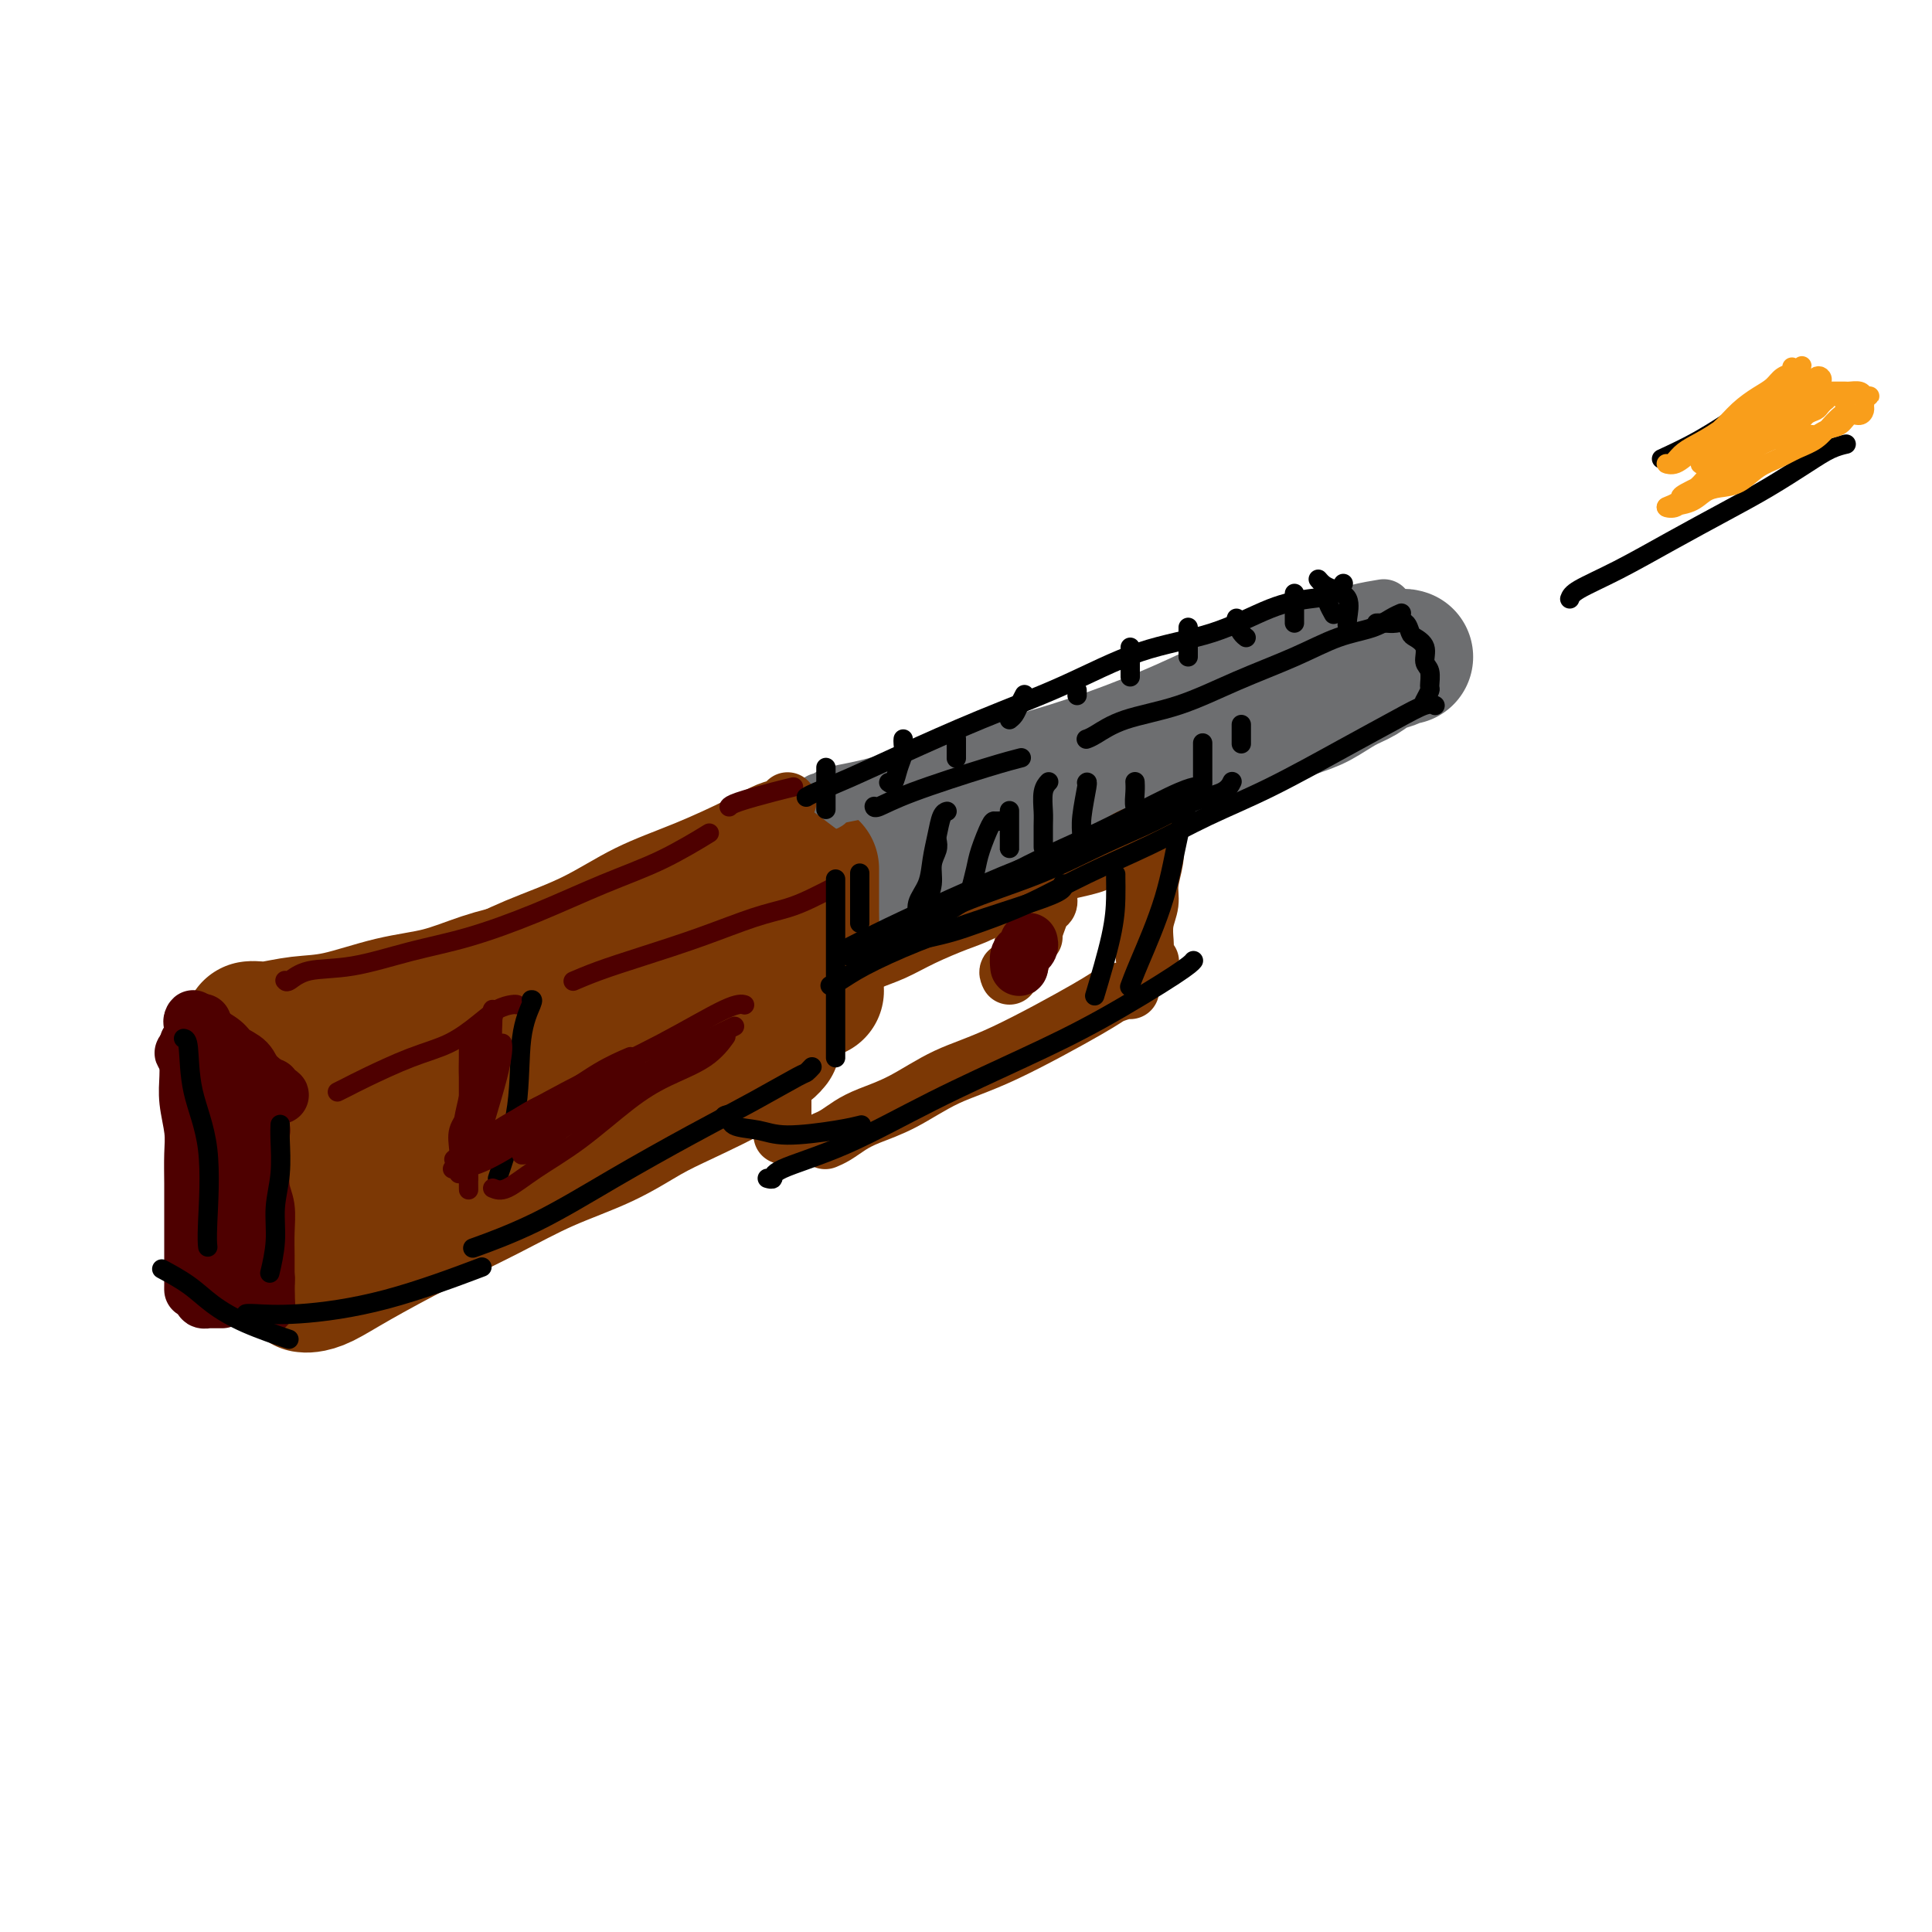 <svg viewBox='0 0 400 400' version='1.1' xmlns='http://www.w3.org/2000/svg' xmlns:xlink='http://www.w3.org/1999/xlink'><g fill='none' stroke='#7C3805' stroke-width='4' stroke-linecap='round' stroke-linejoin='round'><path d='M53,209c0.009,-0.089 0.018,-0.179 0,0c-0.018,0.179 -0.065,0.626 0,2c0.065,1.374 0.240,3.676 1,6c0.760,2.324 2.105,4.670 3,7c0.895,2.330 1.339,4.644 2,7c0.661,2.356 1.540,4.753 2,7c0.460,2.247 0.502,4.343 1,6c0.498,1.657 1.454,2.875 2,4c0.546,1.125 0.682,2.157 1,3c0.318,0.843 0.816,1.496 1,2c0.184,0.504 0.052,0.858 0,1c-0.052,0.142 -0.026,0.071 0,0'/></g>
<g fill='none' stroke='#7C3805' stroke-width='28' stroke-linecap='round' stroke-linejoin='round'><path d='M51,215c-0.146,0.154 -0.292,0.307 0,1c0.292,0.693 1.023,1.924 2,4c0.977,2.076 2.202,4.996 3,8c0.798,3.004 1.170,6.093 2,9c0.830,2.907 2.119,5.632 3,8c0.881,2.368 1.354,4.379 2,6c0.646,1.621 1.466,2.851 2,4c0.534,1.149 0.784,2.217 1,3c0.216,0.783 0.398,1.282 1,2c0.602,0.718 1.624,1.655 2,2c0.376,0.345 0.108,0.099 0,0c-0.108,-0.099 -0.054,-0.049 0,0'/><path d='M52,213c-0.059,0.007 -0.117,0.015 0,0c0.117,-0.015 0.411,-0.052 1,0c0.589,0.052 1.473,0.195 3,0c1.527,-0.195 3.697,-0.727 6,-1c2.303,-0.273 4.740,-0.287 8,-1c3.260,-0.713 7.343,-2.126 11,-3c3.657,-0.874 6.886,-1.207 10,-2c3.114,-0.793 6.111,-2.044 9,-3c2.889,-0.956 5.670,-1.618 8,-2c2.330,-0.382 4.207,-0.484 6,-1c1.793,-0.516 3.500,-1.445 5,-2c1.500,-0.555 2.794,-0.736 4,-1c1.206,-0.264 2.325,-0.609 3,-1c0.675,-0.391 0.907,-0.826 1,-1c0.093,-0.174 0.046,-0.087 0,0'/><path d='M65,260c-0.008,0.012 -0.016,0.023 0,0c0.016,-0.023 0.056,-0.081 0,0c-0.056,0.081 -0.208,0.301 0,0c0.208,-0.301 0.777,-1.122 2,-2c1.223,-0.878 3.102,-1.813 5,-3c1.898,-1.187 3.815,-2.627 6,-4c2.185,-1.373 4.637,-2.679 7,-4c2.363,-1.321 4.639,-2.657 7,-4c2.361,-1.343 4.809,-2.692 7,-4c2.191,-1.308 4.125,-2.574 6,-4c1.875,-1.426 3.693,-3.013 5,-4c1.307,-0.987 2.105,-1.375 3,-2c0.895,-0.625 1.887,-1.488 3,-2c1.113,-0.512 2.347,-0.673 3,-1c0.653,-0.327 0.725,-0.820 1,-1c0.275,-0.180 0.754,-0.048 1,0c0.246,0.048 0.258,0.013 0,0c-0.258,-0.013 -0.788,-0.004 -1,0c-0.212,0.004 -0.106,0.002 0,0'/><path d='M58,247c0.256,0.210 0.512,0.421 1,0c0.488,-0.421 1.208,-1.472 3,-3c1.792,-1.528 4.656,-3.532 8,-6c3.344,-2.468 7.167,-5.398 11,-8c3.833,-2.602 7.676,-4.876 11,-7c3.324,-2.124 6.127,-4.100 9,-6c2.873,-1.900 5.814,-3.725 8,-5c2.186,-1.275 3.617,-2.002 5,-3c1.383,-0.998 2.719,-2.269 4,-3c1.281,-0.731 2.509,-0.923 3,-1c0.491,-0.077 0.246,-0.038 0,0'/><path d='M61,232c0.027,-0.017 0.053,-0.033 0,0c-0.053,0.033 -0.186,0.116 0,0c0.186,-0.116 0.691,-0.431 2,-1c1.309,-0.569 3.422,-1.390 6,-3c2.578,-1.610 5.622,-4.007 9,-6c3.378,-1.993 7.091,-3.581 12,-6c4.909,-2.419 11.014,-5.667 14,-7c2.986,-1.333 2.852,-0.749 4,-1c1.148,-0.251 3.578,-1.337 5,-2c1.422,-0.663 1.835,-0.904 2,-1c0.165,-0.096 0.083,-0.048 0,0'/><path d='M63,266c0.215,0.036 0.429,0.073 1,0c0.571,-0.073 1.497,-0.255 3,-1c1.503,-0.745 3.582,-2.053 7,-4c3.418,-1.947 8.177,-4.534 13,-7c4.823,-2.466 9.712,-4.811 14,-7c4.288,-2.189 7.977,-4.222 12,-6c4.023,-1.778 8.382,-3.301 12,-5c3.618,-1.699 6.496,-3.572 9,-5c2.504,-1.428 4.635,-2.410 8,-4c3.365,-1.590 7.963,-3.789 10,-5c2.037,-1.211 1.513,-1.435 2,-2c0.487,-0.565 1.986,-1.471 3,-2c1.014,-0.529 1.542,-0.681 2,-1c0.458,-0.319 0.845,-0.805 1,-1c0.155,-0.195 0.077,-0.097 0,0'/><path d='M121,195c0.185,0.292 0.371,0.584 1,2c0.629,1.416 1.703,3.956 3,6c1.297,2.044 2.817,3.591 4,5c1.183,1.409 2.030,2.679 3,4c0.970,1.321 2.064,2.694 3,4c0.936,1.306 1.713,2.544 2,3c0.287,0.456 0.082,0.130 0,0c-0.082,-0.130 -0.041,-0.065 0,0'/><path d='M108,206c0.011,0.011 0.023,0.021 0,0c-0.023,-0.021 -0.080,-0.075 0,0c0.080,0.075 0.296,0.277 1,0c0.704,-0.277 1.896,-1.033 4,-2c2.104,-0.967 5.121,-2.144 8,-3c2.879,-0.856 5.619,-1.392 8,-2c2.381,-0.608 4.404,-1.287 6,-2c1.596,-0.713 2.766,-1.459 4,-2c1.234,-0.541 2.530,-0.878 4,-1c1.470,-0.122 3.112,-0.031 4,0c0.888,0.031 1.023,0.001 1,0c-0.023,-0.001 -0.203,0.026 0,0c0.203,-0.026 0.790,-0.106 1,0c0.210,0.106 0.042,0.397 0,1c-0.042,0.603 0.041,1.516 0,2c-0.041,0.484 -0.208,0.538 0,1c0.208,0.462 0.791,1.331 1,2c0.209,0.669 0.046,1.139 0,2c-0.046,0.861 0.026,2.115 0,3c-0.026,0.885 -0.151,1.403 0,2c0.151,0.597 0.577,1.274 1,2c0.423,0.726 0.843,1.501 1,2c0.157,0.499 0.052,0.721 0,1c-0.052,0.279 -0.053,0.613 0,1c0.053,0.387 0.158,0.825 0,1c-0.158,0.175 -0.579,0.088 -1,0'/><path d='M151,214c0.480,3.046 -0.320,0.662 -1,0c-0.680,-0.662 -1.240,0.397 -2,1c-0.760,0.603 -1.719,0.749 -3,1c-1.281,0.251 -2.883,0.606 -4,1c-1.117,0.394 -1.748,0.827 -2,1c-0.252,0.173 -0.126,0.087 0,0'/></g>
<g fill='none' stroke='#6D6E70' stroke-width='28' stroke-linecap='round' stroke-linejoin='round'><path d='M162,186c-0.001,0.001 -0.001,0.002 0,0c0.001,-0.002 0.005,-0.007 0,0c-0.005,0.007 -0.019,0.028 0,0c0.019,-0.028 0.071,-0.103 0,0c-0.071,0.103 -0.265,0.386 0,0c0.265,-0.386 0.991,-1.439 2,-2c1.009,-0.561 2.303,-0.628 4,-1c1.697,-0.372 3.798,-1.047 6,-2c2.202,-0.953 4.504,-2.183 7,-3c2.496,-0.817 5.185,-1.222 8,-2c2.815,-0.778 5.755,-1.930 9,-3c3.245,-1.070 6.794,-2.057 10,-3c3.206,-0.943 6.070,-1.841 9,-3c2.930,-1.159 5.925,-2.578 9,-4c3.075,-1.422 6.230,-2.846 9,-4c2.770,-1.154 5.156,-2.037 8,-3c2.844,-0.963 6.147,-2.005 9,-3c2.853,-0.995 5.257,-1.943 8,-3c2.743,-1.057 5.826,-2.223 8,-3c2.174,-0.777 3.440,-1.163 5,-2c1.560,-0.837 3.416,-2.123 5,-3c1.584,-0.877 2.897,-1.345 4,-2c1.103,-0.655 1.994,-1.496 3,-2c1.006,-0.504 2.125,-0.671 3,-1c0.875,-0.329 1.505,-0.819 2,-1c0.495,-0.181 0.856,-0.052 1,0c0.144,0.052 0.072,0.026 0,0'/></g>
<g fill='none' stroke='#7C3805' stroke-width='28' stroke-linecap='round' stroke-linejoin='round'><path d='M168,180c0.000,-0.123 0.000,-0.246 0,0c-0.000,0.246 -0.001,0.859 0,2c0.001,1.141 0.004,2.808 0,4c-0.004,1.192 -0.015,1.908 0,3c0.015,1.092 0.057,2.559 0,4c-0.057,1.441 -0.211,2.856 0,4c0.211,1.144 0.789,2.018 1,3c0.211,0.982 0.057,2.072 0,3c-0.057,0.928 -0.016,1.694 0,2c0.016,0.306 0.008,0.153 0,0'/><path d='M162,186c0.154,-0.063 0.308,-0.126 0,0c-0.308,0.126 -1.077,0.440 -2,1c-0.923,0.560 -1.999,1.365 -3,2c-1.001,0.635 -1.929,1.098 -3,2c-1.071,0.902 -2.287,2.242 -5,4c-2.713,1.758 -6.923,3.935 -9,5c-2.077,1.065 -2.022,1.019 -2,1c0.022,-0.019 0.011,-0.009 0,0'/></g>
<g fill='none' stroke='#7C3805' stroke-width='12' stroke-linecap='round' stroke-linejoin='round'><path d='M168,205c-0.048,-0.048 -0.097,-0.096 0,0c0.097,0.096 0.338,0.336 1,0c0.662,-0.336 1.745,-1.247 3,-2c1.255,-0.753 2.681,-1.346 4,-2c1.319,-0.654 2.532,-1.367 4,-2c1.468,-0.633 3.193,-1.185 5,-2c1.807,-0.815 3.696,-1.894 6,-3c2.304,-1.106 5.023,-2.240 7,-3c1.977,-0.760 3.213,-1.145 5,-2c1.787,-0.855 4.125,-2.180 6,-3c1.875,-0.820 3.288,-1.136 5,-2c1.712,-0.864 3.723,-2.277 5,-3c1.277,-0.723 1.820,-0.757 3,-1c1.180,-0.243 2.998,-0.695 4,-1c1.002,-0.305 1.189,-0.464 2,-1c0.811,-0.536 2.245,-1.450 3,-2c0.755,-0.550 0.832,-0.735 1,-1c0.168,-0.265 0.426,-0.611 1,-1c0.574,-0.389 1.464,-0.822 2,-1c0.536,-0.178 0.718,-0.100 1,0c0.282,0.100 0.663,0.223 1,0c0.337,-0.223 0.629,-0.791 1,-1c0.371,-0.209 0.820,-0.060 1,0c0.180,0.060 0.090,0.030 0,0'/><path d='M239,175c-0.033,-0.214 -0.065,-0.428 0,0c0.065,0.428 0.228,1.497 0,3c-0.228,1.503 -0.845,3.439 -1,5c-0.155,1.561 0.154,2.747 0,4c-0.154,1.253 -0.770,2.574 -1,4c-0.230,1.426 -0.076,2.957 0,4c0.076,1.043 0.072,1.599 0,2c-0.072,0.401 -0.212,0.646 0,1c0.212,0.354 0.775,0.815 1,1c0.225,0.185 0.113,0.092 0,0'/><path d='M234,205c-0.118,-0.087 -0.236,-0.174 -1,0c-0.764,0.174 -2.172,0.609 -3,1c-0.828,0.391 -1.074,0.738 -5,3c-3.926,2.262 -11.530,6.440 -17,9c-5.470,2.560 -8.806,3.501 -12,5c-3.194,1.499 -6.247,3.554 -9,5c-2.753,1.446 -5.207,2.282 -7,3c-1.793,0.718 -2.924,1.316 -4,2c-1.076,0.684 -2.097,1.453 -3,2c-0.903,0.547 -1.686,0.870 -2,1c-0.314,0.130 -0.157,0.065 0,0'/><path d='M162,214c0.000,-0.191 0.000,-0.381 0,0c0.000,0.381 0.000,1.334 0,3c0.000,1.666 0.000,4.044 0,6c0.000,1.956 0.000,3.491 0,5c0.000,1.509 0.000,2.992 0,4c0.000,1.008 0.000,1.541 0,2c0.000,0.459 0.000,0.846 0,1c0.000,0.154 0.000,0.077 0,0'/><path d='M217,186c-0.024,-0.093 -0.049,-0.186 0,0c0.049,0.186 0.171,0.652 0,1c-0.171,0.348 -0.634,0.577 -1,1c-0.366,0.423 -0.634,1.041 -1,2c-0.366,0.959 -0.829,2.258 -1,3c-0.171,0.742 -0.049,0.926 0,1c0.049,0.074 0.024,0.037 0,0'/><path d='M209,202c-0.212,-0.437 -0.424,-0.874 0,-1c0.424,-0.126 1.485,0.059 2,-1c0.515,-1.059 0.485,-3.362 1,-5c0.515,-1.638 1.576,-2.611 2,-3c0.424,-0.389 0.212,-0.195 0,0'/></g>
<g fill='none' stroke='#6D6E70' stroke-width='12' stroke-linecap='round' stroke-linejoin='round'><path d='M170,166c-0.103,-0.025 -0.206,-0.049 0,0c0.206,0.049 0.722,0.173 1,0c0.278,-0.173 0.317,-0.642 1,-1c0.683,-0.358 2.009,-0.604 4,-1c1.991,-0.396 4.645,-0.943 8,-2c3.355,-1.057 7.410,-2.623 12,-4c4.590,-1.377 9.716,-2.563 15,-4c5.284,-1.437 10.726,-3.123 16,-5c5.274,-1.877 10.380,-3.945 15,-6c4.620,-2.055 8.755,-4.095 13,-6c4.245,-1.905 8.599,-3.673 12,-5c3.401,-1.327 5.850,-2.211 8,-3c2.150,-0.789 4.002,-1.482 6,-2c1.998,-0.518 4.142,-0.862 5,-1c0.858,-0.138 0.429,-0.069 0,0'/></g>
<g fill='none' stroke='#7C3805' stroke-width='12' stroke-linecap='round' stroke-linejoin='round'><path d='M160,170c-0.159,-0.071 -0.319,-0.141 0,0c0.319,0.141 1.116,0.494 2,1c0.884,0.506 1.856,1.167 3,2c1.144,0.833 2.462,1.840 4,3c1.538,1.160 3.297,2.474 4,3c0.703,0.526 0.352,0.263 0,0'/><path d='M163,166c0.053,-0.099 0.105,-0.197 0,0c-0.105,0.197 -0.369,0.690 -1,1c-0.631,0.310 -1.629,0.438 -3,1c-1.371,0.562 -3.114,1.559 -6,3c-2.886,1.441 -6.915,3.326 -11,5c-4.085,1.674 -8.227,3.136 -12,5c-3.773,1.864 -7.177,4.130 -11,6c-3.823,1.870 -8.066,3.345 -12,5c-3.934,1.655 -7.560,3.489 -11,5c-3.440,1.511 -6.695,2.700 -10,4c-3.305,1.300 -6.662,2.713 -9,4c-2.338,1.287 -3.658,2.448 -5,3c-1.342,0.552 -2.708,0.495 -4,1c-1.292,0.505 -2.512,1.573 -3,2c-0.488,0.427 -0.244,0.214 0,0'/><path d='M150,176c-1.075,0.415 -2.150,0.831 -4,2c-1.850,1.169 -4.474,3.092 -9,5c-4.526,1.908 -10.953,3.803 -17,6c-6.047,2.197 -11.713,4.697 -17,7c-5.287,2.303 -10.196,4.410 -15,6c-4.804,1.590 -9.505,2.664 -13,4c-3.495,1.336 -5.785,2.932 -8,4c-2.215,1.068 -4.357,1.606 -6,2c-1.643,0.394 -2.789,0.645 -4,1c-1.211,0.355 -2.489,0.816 -3,1c-0.511,0.184 -0.256,0.092 0,0'/></g>
<g fill='none' stroke='#4E0000' stroke-width='12' stroke-linecap='round' stroke-linejoin='round'><path d='M42,212c-0.005,-0.022 -0.011,-0.044 0,0c0.011,0.044 0.037,0.153 0,0c-0.037,-0.153 -0.137,-0.567 0,0c0.137,0.567 0.513,2.116 1,4c0.487,1.884 1.086,4.102 2,6c0.914,1.898 2.144,3.475 3,5c0.856,1.525 1.340,2.997 2,4c0.660,1.003 1.496,1.536 2,2c0.504,0.464 0.675,0.861 1,1c0.325,0.139 0.804,0.022 1,0c0.196,-0.022 0.110,0.051 0,0c-0.110,-0.051 -0.246,-0.225 -1,-1c-0.754,-0.775 -2.128,-2.152 -3,-3c-0.872,-0.848 -1.241,-1.169 -2,-2c-0.759,-0.831 -1.906,-2.174 -3,-3c-1.094,-0.826 -2.133,-1.135 -3,-2c-0.867,-0.865 -1.560,-2.285 -2,-3c-0.440,-0.715 -0.625,-0.724 -1,-1c-0.375,-0.276 -0.939,-0.818 -1,-1c-0.061,-0.182 0.381,-0.003 1,0c0.619,0.003 1.415,-0.169 2,0c0.585,0.169 0.958,0.679 2,1c1.042,0.321 2.751,0.453 4,1c1.249,0.547 2.036,1.507 3,2c0.964,0.493 2.106,0.517 3,1c0.894,0.483 1.541,1.424 2,2c0.459,0.576 0.729,0.788 1,1'/><path d='M56,226c3.083,1.304 1.792,0.564 1,0c-0.792,-0.564 -1.084,-0.952 -1,-1c0.084,-0.048 0.543,0.244 0,0c-0.543,-0.244 -2.090,-1.025 -3,-2c-0.910,-0.975 -1.184,-2.145 -2,-3c-0.816,-0.855 -2.174,-1.395 -3,-2c-0.826,-0.605 -1.121,-1.277 -2,-2c-0.879,-0.723 -2.341,-1.498 -3,-2c-0.659,-0.502 -0.513,-0.730 -1,-1c-0.487,-0.270 -1.605,-0.582 -2,-1c-0.395,-0.418 -0.066,-0.943 0,-1c0.066,-0.057 -0.131,0.353 0,1c0.131,0.647 0.589,1.529 1,2c0.411,0.471 0.776,0.530 1,1c0.224,0.470 0.309,1.351 1,2c0.691,0.649 1.989,1.067 3,2c1.011,0.933 1.734,2.381 2,3c0.266,0.619 0.075,0.408 1,3c0.925,2.592 2.966,7.988 4,11c1.034,3.012 1.062,3.642 1,5c-0.062,1.358 -0.213,3.446 0,5c0.213,1.554 0.789,2.576 1,4c0.211,1.424 0.057,3.251 0,5c-0.057,1.749 -0.015,3.422 0,5c0.015,1.578 0.004,3.062 0,4c-0.004,0.938 -0.001,1.329 0,2c0.001,0.671 0.000,1.620 0,2c-0.000,0.380 -0.000,0.190 0,0'/><path d='M55,268c0.293,4.829 0.024,0.902 0,-1c-0.024,-1.902 0.197,-1.778 0,-3c-0.197,-1.222 -0.813,-3.789 -1,-6c-0.187,-2.211 0.056,-4.065 0,-6c-0.056,-1.935 -0.411,-3.951 -1,-6c-0.589,-2.049 -1.411,-4.132 -2,-6c-0.589,-1.868 -0.946,-3.522 -1,-5c-0.054,-1.478 0.195,-2.780 0,-4c-0.195,-1.220 -0.834,-2.358 -1,-3c-0.166,-0.642 0.142,-0.788 0,-1c-0.142,-0.212 -0.733,-0.491 -1,0c-0.267,0.491 -0.211,1.750 0,3c0.211,1.250 0.577,2.490 1,4c0.423,1.510 0.902,3.291 1,5c0.098,1.709 -0.184,3.346 0,5c0.184,1.654 0.834,3.324 1,5c0.166,1.676 -0.152,3.356 0,5c0.152,1.644 0.774,3.251 1,5c0.226,1.749 0.057,3.640 0,5c-0.057,1.360 -0.003,2.190 0,3c0.003,0.810 -0.044,1.602 0,2c0.044,0.398 0.178,0.404 0,0c-0.178,-0.404 -0.667,-1.219 -1,-3c-0.333,-1.781 -0.509,-4.530 -1,-7c-0.491,-2.470 -1.297,-4.663 -2,-7c-0.703,-2.337 -1.304,-4.820 -2,-7c-0.696,-2.180 -1.485,-4.059 -2,-6c-0.515,-1.941 -0.754,-3.946 -1,-6c-0.246,-2.054 -0.499,-4.158 -1,-6c-0.501,-1.842 -1.251,-3.421 -2,-5'/><path d='M40,222c-2.083,-7.535 -1.290,-3.873 -1,-3c0.290,0.873 0.078,-1.044 0,-2c-0.078,-0.956 -0.021,-0.953 0,-1c0.021,-0.047 0.004,-0.146 0,0c-0.004,0.146 0.003,0.538 0,1c-0.003,0.462 -0.015,0.996 0,2c0.015,1.004 0.057,2.480 0,4c-0.057,1.520 -0.211,3.083 0,5c0.211,1.917 0.789,4.186 1,6c0.211,1.814 0.057,3.173 0,5c-0.057,1.827 -0.015,4.121 0,6c0.015,1.879 0.004,3.344 0,5c-0.004,1.656 -0.001,3.504 0,5c0.001,1.496 0.000,2.640 0,4c-0.000,1.360 0.000,2.934 0,4c-0.000,1.066 -0.001,1.623 0,2c0.001,0.377 0.004,0.574 0,1c-0.004,0.426 -0.015,1.081 0,1c0.015,-0.081 0.057,-0.898 0,-2c-0.057,-1.102 -0.211,-2.487 0,-4c0.211,-1.513 0.789,-3.152 1,-5c0.211,-1.848 0.057,-3.905 0,-6c-0.057,-2.095 -0.015,-4.227 0,-6c0.015,-1.773 0.004,-3.188 0,-5c-0.004,-1.812 -0.001,-4.020 0,-6c0.001,-1.980 0.000,-3.732 0,-5c-0.000,-1.268 -0.000,-2.051 0,-3c0.000,-0.949 0.000,-2.063 0,-3c-0.000,-0.937 -0.000,-1.696 0,-2c0.000,-0.304 0.000,-0.152 0,0'/><path d='M41,220c0.155,-6.734 0.042,-0.569 0,2c-0.042,2.569 -0.012,1.541 0,3c0.012,1.459 0.007,5.403 0,9c-0.007,3.597 -0.016,6.846 0,8c0.016,1.154 0.057,0.213 0,2c-0.057,1.787 -0.211,6.303 0,8c0.211,1.697 0.789,0.577 1,1c0.211,0.423 0.057,2.389 0,4c-0.057,1.611 -0.015,2.865 0,4c0.015,1.135 0.003,2.150 0,3c-0.003,0.850 0.003,1.534 0,2c-0.003,0.466 -0.017,0.713 0,1c0.017,0.287 0.064,0.613 0,1c-0.064,0.387 -0.238,0.836 0,1c0.238,0.164 0.887,0.044 1,0c0.113,-0.044 -0.310,-0.012 0,0c0.310,0.012 1.353,0.003 2,0c0.647,-0.003 0.899,-0.001 1,0c0.101,0.001 0.050,0.000 0,0'/><path d='M213,195c0.083,0.324 0.166,0.647 0,1c-0.166,0.353 -0.580,0.735 -1,1c-0.420,0.265 -0.844,0.411 -1,1c-0.156,0.589 -0.042,1.620 0,2c0.042,0.380 0.012,0.109 0,0c-0.012,-0.109 -0.006,-0.054 0,0'/></g>
<g fill='none' stroke='#4E0000' stroke-width='4' stroke-linecap='round' stroke-linejoin='round'><path d='M70,226c0.044,-0.022 0.088,-0.043 0,0c-0.088,0.043 -0.307,0.151 0,0c0.307,-0.151 1.142,-0.560 2,-1c0.858,-0.440 1.741,-0.909 4,-2c2.259,-1.091 5.894,-2.804 9,-4c3.106,-1.196 5.684,-1.876 8,-3c2.316,-1.124 4.372,-2.694 6,-4c1.628,-1.306 2.828,-2.350 4,-3c1.172,-0.650 2.316,-0.906 3,-1c0.684,-0.094 0.910,-0.027 1,0c0.090,0.027 0.045,0.013 0,0'/><path d='M119,203c0.099,-0.043 0.198,-0.086 0,0c-0.198,0.086 -0.694,0.300 0,0c0.694,-0.300 2.579,-1.116 5,-2c2.421,-0.884 5.378,-1.836 9,-3c3.622,-1.164 7.910,-2.540 12,-4c4.090,-1.460 7.983,-3.005 11,-4c3.017,-0.995 5.159,-1.442 7,-2c1.841,-0.558 3.380,-1.227 5,-2c1.620,-0.773 3.320,-1.649 4,-2c0.680,-0.351 0.340,-0.175 0,0'/><path d='M59,203c0.165,0.216 0.330,0.432 1,0c0.670,-0.432 1.845,-1.513 4,-2c2.155,-0.487 5.289,-0.380 9,-1c3.711,-0.620 8.000,-1.966 12,-3c4.000,-1.034 7.711,-1.756 12,-3c4.289,-1.244 9.158,-3.010 14,-5c4.842,-1.990 9.659,-4.203 14,-6c4.341,-1.797 8.207,-3.176 12,-5c3.793,-1.824 7.512,-4.093 9,-5c1.488,-0.907 0.744,-0.454 0,0'/><path d='M151,167c0.012,-0.016 0.025,-0.032 0,0c-0.025,0.032 -0.087,0.114 0,0c0.087,-0.114 0.322,-0.422 2,-1c1.678,-0.578 4.798,-1.425 7,-2c2.202,-0.575 3.486,-0.879 4,-1c0.514,-0.121 0.257,-0.061 0,0'/></g>
<g fill='none' stroke='#000000' stroke-width='4' stroke-linecap='round' stroke-linejoin='round'><path d='M181,167c0.002,0.015 0.004,0.029 0,0c-0.004,-0.029 -0.014,-0.103 0,0c0.014,0.103 0.054,0.381 1,0c0.946,-0.381 2.800,-1.422 7,-3c4.200,-1.578 10.746,-3.694 15,-5c4.254,-1.306 6.215,-1.802 7,-2c0.785,-0.198 0.392,-0.099 0,0'/><path d='M225,153c0.030,-0.010 0.061,-0.020 0,0c-0.061,0.020 -0.213,0.071 0,0c0.213,-0.071 0.791,-0.265 2,-1c1.209,-0.735 3.048,-2.010 6,-3c2.952,-0.990 7.017,-1.693 11,-3c3.983,-1.307 7.886,-3.218 12,-5c4.114,-1.782 8.441,-3.434 12,-5c3.559,-1.566 6.352,-3.047 9,-4c2.648,-0.953 5.153,-1.379 7,-2c1.847,-0.621 3.036,-1.436 4,-2c0.964,-0.564 1.704,-0.875 2,-1c0.296,-0.125 0.148,-0.062 0,0'/><path d='M285,129c0.356,0.004 0.711,0.008 1,0c0.289,-0.008 0.510,-0.028 1,0c0.490,0.028 1.249,0.103 2,0c0.751,-0.103 1.492,-0.386 2,0c0.508,0.386 0.781,1.439 1,2c0.219,0.561 0.384,0.630 1,1c0.616,0.370 1.683,1.039 2,2c0.317,0.961 -0.115,2.212 0,3c0.115,0.788 0.777,1.112 1,2c0.223,0.888 0.008,2.341 0,3c-0.008,0.659 0.190,0.524 0,1c-0.190,0.476 -0.769,1.565 -1,2c-0.231,0.435 -0.116,0.218 0,0'/><path d='M167,165c0.021,-0.014 0.041,-0.027 0,0c-0.041,0.027 -0.144,0.095 0,0c0.144,-0.095 0.534,-0.353 2,-1c1.466,-0.647 4.009,-1.682 7,-3c2.991,-1.318 6.430,-2.920 11,-5c4.570,-2.080 10.271,-4.637 16,-7c5.729,-2.363 11.487,-4.531 17,-7c5.513,-2.469 10.783,-5.238 16,-7c5.217,-1.762 10.382,-2.518 15,-4c4.618,-1.482 8.688,-3.690 12,-5c3.312,-1.310 5.867,-1.722 8,-2c2.133,-0.278 3.843,-0.421 5,-1c1.157,-0.579 1.759,-1.594 2,-2c0.241,-0.406 0.120,-0.203 0,0'/><path d='M273,120c0.021,0.025 0.041,0.049 0,0c-0.041,-0.049 -0.144,-0.172 0,0c0.144,0.172 0.536,0.638 1,1c0.464,0.362 1.000,0.619 2,1c1.000,0.381 2.464,0.886 3,2c0.536,1.114 0.144,2.838 0,4c-0.144,1.162 -0.041,1.760 0,2c0.041,0.240 0.021,0.120 0,0'/><path d='M297,146c0.107,0.057 0.215,0.114 0,0c-0.215,-0.114 -0.751,-0.398 -2,0c-1.249,0.398 -3.209,1.480 -6,3c-2.791,1.520 -6.412,3.479 -11,6c-4.588,2.521 -10.144,5.605 -15,8c-4.856,2.395 -9.011,4.101 -13,6c-3.989,1.899 -7.812,3.990 -12,6c-4.188,2.010 -8.741,3.940 -13,6c-4.259,2.060 -8.224,4.251 -12,6c-3.776,1.749 -7.363,3.056 -10,4c-2.637,0.944 -4.325,1.523 -6,2c-1.675,0.477 -3.336,0.850 -4,1c-0.664,0.150 -0.332,0.075 0,0'/><path d='M220,183c0.181,0.286 0.363,0.572 0,1c-0.363,0.428 -1.269,0.997 -4,2c-2.731,1.003 -7.285,2.441 -12,4c-4.715,1.559 -9.589,3.241 -14,5c-4.411,1.759 -8.358,3.595 -11,5c-2.642,1.405 -3.981,2.378 -5,3c-1.019,0.622 -1.720,0.892 -2,1c-0.280,0.108 -0.140,0.054 0,0'/><path d='M173,182c0.000,0.297 0.000,0.595 0,1c0.000,0.405 0.000,0.918 0,2c0.000,1.082 0.000,2.734 0,5c0.000,2.266 0.000,5.147 0,8c0.000,2.853 0.000,5.679 0,8c0.000,2.321 0.000,4.138 0,6c0.000,1.862 0.000,3.771 0,5c0.000,1.229 0.000,1.780 0,2c0.000,0.220 0.000,0.110 0,0'/><path d='M168,221c0.105,-0.112 0.209,-0.225 0,0c-0.209,0.225 -0.733,0.787 -1,1c-0.267,0.213 -0.277,0.079 -2,1c-1.723,0.921 -5.161,2.899 -9,5c-3.839,2.101 -8.081,4.325 -13,7c-4.919,2.675 -10.514,5.799 -16,9c-5.486,3.201 -10.862,6.477 -16,9c-5.138,2.523 -10.040,4.292 -12,5c-1.960,0.708 -0.980,0.354 0,0'/><path d='M58,233c0.009,-0.172 0.017,-0.345 0,0c-0.017,0.345 -0.061,1.207 0,3c0.061,1.793 0.226,4.516 0,7c-0.226,2.484 -0.844,4.728 -1,7c-0.156,2.272 0.150,4.573 0,7c-0.150,2.427 -0.757,4.979 -1,6c-0.243,1.021 -0.121,0.510 0,0'/><path d='M38,215c0.400,0.079 0.801,0.158 1,2c0.199,1.842 0.197,5.447 1,9c0.803,3.553 2.411,7.056 3,12c0.589,4.944 0.159,11.331 0,15c-0.159,3.669 -0.045,4.620 0,5c0.045,0.380 0.023,0.190 0,0'/><path d='M34,263c-0.454,-0.244 -0.909,-0.489 0,0c0.909,0.489 3.180,1.711 5,3c1.820,1.289 3.189,2.644 5,4c1.811,1.356 4.065,2.711 7,4c2.935,1.289 6.553,2.511 8,3c1.447,0.489 0.724,0.244 0,0'/><path d='M51,272c-0.004,0.001 -0.009,0.002 0,0c0.009,-0.002 0.031,-0.006 0,0c-0.031,0.006 -0.114,0.022 0,0c0.114,-0.022 0.426,-0.080 2,0c1.574,0.080 4.412,0.300 9,0c4.588,-0.300 10.928,-1.119 18,-3c7.072,-1.881 14.878,-4.823 18,-6c3.122,-1.177 1.561,-0.588 0,0'/><path d='M110,207c0.218,-0.036 0.437,-0.073 0,1c-0.437,1.073 -1.529,3.254 -2,7c-0.471,3.746 -0.322,9.056 -1,14c-0.678,4.944 -2.182,9.524 -3,12c-0.818,2.476 -0.948,2.850 -1,3c-0.052,0.150 -0.026,0.075 0,0'/><path d='M150,231c0.431,-0.206 0.862,-0.412 1,0c0.138,0.412 -0.019,1.441 1,2c1.019,0.559 3.212,0.647 5,1c1.788,0.353 3.170,0.971 6,1c2.830,0.029 7.108,-0.531 10,-1c2.892,-0.469 4.398,-0.848 5,-1c0.602,-0.152 0.301,-0.076 0,0'/><path d='M159,244c-0.128,-0.035 -0.256,-0.071 0,0c0.256,0.071 0.898,0.247 1,0c0.102,-0.247 -0.334,-0.918 2,-2c2.334,-1.082 7.437,-2.576 13,-5c5.563,-2.424 11.585,-5.778 18,-9c6.415,-3.222 13.222,-6.314 19,-9c5.778,-2.686 10.528,-4.967 16,-8c5.472,-3.033 11.665,-6.816 15,-9c3.335,-2.184 3.810,-2.767 4,-3c0.190,-0.233 0.095,-0.117 0,0'/><path d='M246,165c0.012,-0.005 0.025,-0.010 0,0c-0.025,0.010 -0.086,0.035 0,0c0.086,-0.035 0.321,-0.132 0,1c-0.321,1.132 -1.196,3.491 -2,7c-0.804,3.509 -1.535,8.167 -3,13c-1.465,4.833 -3.664,9.840 -5,13c-1.336,3.160 -1.810,4.474 -2,5c-0.190,0.526 -0.095,0.263 0,0'/><path d='M231,181c-0.006,0.124 -0.013,0.249 0,1c0.013,0.751 0.045,2.129 0,4c-0.045,1.871 -0.166,4.234 -1,8c-0.834,3.766 -2.381,8.933 -3,11c-0.619,2.067 -0.309,1.033 0,0'/><path d='M344,95c2.598,-1.203 5.196,-2.407 8,-4c2.804,-1.593 5.813,-3.576 8,-5c2.187,-1.424 3.553,-2.291 5,-3c1.447,-0.709 2.975,-1.262 4,-2c1.025,-0.738 1.545,-1.660 2,-2c0.455,-0.340 0.844,-0.097 1,0c0.156,0.097 0.078,0.049 0,0'/><path d='M325,124c0.199,-0.534 0.399,-1.068 2,-2c1.601,-0.932 4.605,-2.262 8,-4c3.395,-1.738 7.181,-3.884 11,-6c3.819,-2.116 7.672,-4.203 11,-6c3.328,-1.797 6.132,-3.305 9,-5c2.868,-1.695 5.800,-3.578 8,-5c2.200,-1.422 3.669,-2.383 5,-3c1.331,-0.617 2.523,-0.891 3,-1c0.477,-0.109 0.238,-0.055 0,0'/></g>
<g fill='none' stroke='#7C3805' stroke-width='4' stroke-linecap='round' stroke-linejoin='round'><path d='M105,247c-0.204,0.151 -0.409,0.302 0,0c0.409,-0.302 1.431,-1.057 3,-2c1.569,-0.943 3.686,-2.072 6,-4c2.314,-1.928 4.827,-4.653 8,-7c3.173,-2.347 7.007,-4.316 10,-6c2.993,-1.684 5.147,-3.083 7,-4c1.853,-0.917 3.407,-1.352 5,-2c1.593,-0.648 3.225,-1.507 4,-2c0.775,-0.493 0.693,-0.618 1,-1c0.307,-0.382 1.004,-1.019 1,-1c-0.004,0.019 -0.709,0.694 -2,1c-1.291,0.306 -3.167,0.242 -5,1c-1.833,0.758 -3.624,2.340 -6,4c-2.376,1.660 -5.337,3.400 -8,5c-2.663,1.600 -5.029,3.060 -7,4c-1.971,0.940 -3.546,1.360 -5,2c-1.454,0.640 -2.786,1.502 -4,2c-1.214,0.498 -2.309,0.634 -3,1c-0.691,0.366 -0.978,0.962 -1,1c-0.022,0.038 0.221,-0.481 1,-1c0.779,-0.519 2.095,-1.038 4,-2c1.905,-0.962 4.399,-2.367 7,-4c2.601,-1.633 5.310,-3.496 8,-5c2.690,-1.504 5.360,-2.651 8,-4c2.640,-1.349 5.249,-2.902 7,-4c1.751,-1.098 2.643,-1.742 3,-2c0.357,-0.258 0.178,-0.129 0,0'/></g>
<g fill='none' stroke='#4E0000' stroke-width='4' stroke-linecap='round' stroke-linejoin='round'><path d='M102,246c0.794,0.327 1.587,0.654 3,0c1.413,-0.654 3.445,-2.288 6,-4c2.555,-1.712 5.634,-3.503 9,-6c3.366,-2.497 7.018,-5.699 10,-8c2.982,-2.301 5.294,-3.699 8,-5c2.706,-1.301 5.805,-2.504 8,-4c2.195,-1.496 3.484,-3.285 4,-4c0.516,-0.715 0.258,-0.358 0,0'/><path d='M94,242c0.096,-0.002 0.192,-0.004 0,0c-0.192,0.004 -0.671,0.014 0,0c0.671,-0.014 2.494,-0.052 5,-1c2.506,-0.948 5.696,-2.805 9,-5c3.304,-2.195 6.722,-4.729 11,-7c4.278,-2.271 9.415,-4.279 13,-6c3.585,-1.721 5.619,-3.156 9,-5c3.381,-1.844 8.109,-4.098 10,-5c1.891,-0.902 0.946,-0.451 0,0'/><path d='M95,239c-0.044,-0.005 -0.088,-0.011 0,0c0.088,0.011 0.307,0.038 1,0c0.693,-0.038 1.861,-0.140 4,-1c2.139,-0.860 5.248,-2.477 8,-4c2.752,-1.523 5.145,-2.952 8,-4c2.855,-1.048 6.171,-1.717 9,-3c2.829,-1.283 5.171,-3.181 7,-4c1.829,-0.819 3.146,-0.558 4,-1c0.854,-0.442 1.244,-1.588 2,-2c0.756,-0.412 1.877,-0.089 2,0c0.123,0.089 -0.752,-0.057 -1,0c-0.248,0.057 0.132,0.318 -1,1c-1.132,0.682 -3.777,1.787 -6,3c-2.223,1.213 -4.024,2.534 -6,4c-1.976,1.466 -4.127,3.076 -6,4c-1.873,0.924 -3.467,1.162 -5,2c-1.533,0.838 -3.005,2.277 -4,3c-0.995,0.723 -1.513,0.731 -2,1c-0.487,0.269 -0.942,0.801 -1,1c-0.058,0.199 0.283,0.067 1,0c0.717,-0.067 1.811,-0.068 3,-1c1.189,-0.932 2.473,-2.796 4,-4c1.527,-1.204 3.296,-1.747 5,-3c1.704,-1.253 3.344,-3.215 4,-4c0.656,-0.785 0.328,-0.392 0,0'/><path d='M104,216c0.060,0.467 0.119,0.933 0,2c-0.119,1.067 -0.417,2.733 -1,5c-0.583,2.267 -1.452,5.133 -2,7c-0.548,1.867 -0.774,2.735 -1,4c-0.226,1.265 -0.453,2.926 -1,4c-0.547,1.074 -1.414,1.563 -2,2c-0.586,0.437 -0.890,0.824 -1,1c-0.110,0.176 -0.026,0.140 0,0c0.026,-0.140 -0.007,-0.385 0,-1c0.007,-0.615 0.054,-1.600 0,-3c-0.054,-1.400 -0.211,-3.214 0,-5c0.211,-1.786 0.789,-3.542 1,-5c0.211,-1.458 0.057,-2.616 0,-4c-0.057,-1.384 -0.015,-2.992 0,-4c0.015,-1.008 0.004,-1.414 0,-2c-0.004,-0.586 -0.001,-1.352 0,-2c0.001,-0.648 0.000,-1.178 0,-1c-0.000,0.178 -0.000,1.064 0,2c0.000,0.936 0.000,1.922 0,3c-0.000,1.078 -0.000,2.247 0,4c0.000,1.753 0.000,4.088 0,6c-0.000,1.912 -0.000,3.399 0,5c0.000,1.601 0.000,3.314 0,5c-0.000,1.686 -0.000,3.343 0,5'/><path d='M97,244c0.012,4.532 0.044,1.361 0,0c-0.044,-1.361 -0.162,-0.911 0,-2c0.162,-1.089 0.604,-3.716 1,-6c0.396,-2.284 0.747,-4.226 1,-6c0.253,-1.774 0.408,-3.382 1,-5c0.592,-1.618 1.622,-3.247 2,-5c0.378,-1.753 0.103,-3.629 0,-5c-0.103,-1.371 -0.034,-2.236 0,-3c0.034,-0.764 0.034,-1.427 0,-2c-0.034,-0.573 -0.104,-1.057 0,-1c0.104,0.057 0.380,0.654 0,2c-0.380,1.346 -1.416,3.440 -2,5c-0.584,1.560 -0.717,2.584 -1,4c-0.283,1.416 -0.717,3.223 -1,5c-0.283,1.777 -0.416,3.522 -1,5c-0.584,1.478 -1.621,2.688 -2,4c-0.379,1.312 -0.102,2.727 0,4c0.102,1.273 0.029,2.403 0,3c-0.029,0.597 -0.014,0.662 0,1c0.014,0.338 0.029,0.949 0,1c-0.029,0.051 -0.100,-0.459 0,-1c0.100,-0.541 0.373,-1.113 0,-1c-0.373,0.113 -1.392,0.913 1,-1c2.392,-1.913 8.193,-6.537 12,-9c3.807,-2.463 5.618,-2.763 8,-4c2.382,-1.237 5.334,-3.410 8,-5c2.666,-1.590 5.048,-2.597 6,-3c0.952,-0.403 0.476,-0.201 0,0'/><path d='M102,235c-0.039,0.066 -0.079,0.131 0,0c0.079,-0.131 0.275,-0.459 1,-1c0.725,-0.541 1.977,-1.294 5,-3c3.023,-1.706 7.815,-4.366 13,-7c5.185,-2.634 10.761,-5.242 16,-8c5.239,-2.758 10.141,-5.666 13,-7c2.859,-1.334 3.674,-1.096 4,-1c0.326,0.096 0.163,0.048 0,0'/><path d='M94,240c0.008,-0.010 0.017,-0.019 0,0c-0.017,0.019 -0.059,0.067 0,0c0.059,-0.067 0.217,-0.250 2,-1c1.783,-0.750 5.189,-2.067 9,-4c3.811,-1.933 8.026,-4.482 13,-7c4.974,-2.518 10.707,-5.005 13,-6c2.293,-0.995 1.147,-0.497 0,0'/></g>
<g fill='none' stroke='#000000' stroke-width='4' stroke-linecap='round' stroke-linejoin='round'><path d='M176,198c-0.136,-0.017 -0.273,-0.035 0,0c0.273,0.035 0.954,0.121 1,0c0.046,-0.121 -0.544,-0.451 1,-1c1.544,-0.549 5.221,-1.316 9,-3c3.779,-1.684 7.661,-4.283 12,-7c4.339,-2.717 9.135,-5.551 14,-8c4.865,-2.449 9.799,-4.512 15,-7c5.201,-2.488 10.670,-5.401 14,-7c3.330,-1.599 4.523,-1.886 5,-2c0.477,-0.114 0.239,-0.057 0,0'/><path d='M178,196c0.022,0.091 0.044,0.182 0,0c-0.044,-0.182 -0.155,-0.638 1,-1c1.155,-0.362 3.577,-0.630 7,-2c3.423,-1.370 7.849,-3.841 13,-6c5.151,-2.159 11.029,-4.006 16,-6c4.971,-1.994 9.034,-4.135 13,-6c3.966,-1.865 7.833,-3.453 11,-5c3.167,-1.547 5.632,-3.054 8,-4c2.368,-0.946 4.637,-1.332 6,-2c1.363,-0.668 1.818,-1.620 2,-2c0.182,-0.380 0.091,-0.190 0,0'/><path d='M174,197c0.240,-0.110 0.480,-0.221 2,-1c1.520,-0.779 4.320,-2.228 8,-4c3.680,-1.772 8.242,-3.869 13,-6c4.758,-2.131 9.713,-4.298 14,-6c4.287,-1.702 7.906,-2.939 11,-4c3.094,-1.061 5.664,-1.944 8,-3c2.336,-1.056 4.436,-2.284 6,-3c1.564,-0.716 2.590,-0.919 3,-1c0.410,-0.081 0.205,-0.041 0,0'/><path d='M178,181c0.000,-0.207 0.000,-0.414 0,0c0.000,0.414 0.000,1.449 0,2c-0.000,0.551 0.000,0.617 0,1c0.000,0.383 0.000,1.082 0,2c0.000,0.918 0.000,2.055 0,3c0.000,0.945 0.000,1.699 0,2c0.000,0.301 0.000,0.151 0,0'/><path d='M196,168c-0.024,0.006 -0.048,0.013 0,0c0.048,-0.013 0.169,-0.044 0,0c-0.169,0.044 -0.627,0.164 -1,1c-0.373,0.836 -0.659,2.388 -1,4c-0.341,1.612 -0.736,3.283 -1,5c-0.264,1.717 -0.397,3.479 -1,5c-0.603,1.521 -1.677,2.799 -2,4c-0.323,1.201 0.105,2.323 0,3c-0.105,0.677 -0.744,0.908 -1,1c-0.256,0.092 -0.128,0.046 0,0'/><path d='M194,174c0.121,0.601 0.243,1.202 0,2c-0.243,0.798 -0.850,1.794 -1,3c-0.150,1.206 0.156,2.622 0,4c-0.156,1.378 -0.773,2.717 -1,4c-0.227,1.283 -0.065,2.509 0,3c0.065,0.491 0.032,0.245 0,0'/><path d='M207,170c-0.364,0.015 -0.728,0.029 -1,0c-0.272,-0.029 -0.451,-0.102 -1,1c-0.549,1.102 -1.467,3.378 -2,5c-0.533,1.622 -0.682,2.591 -1,4c-0.318,1.409 -0.805,3.260 -1,4c-0.195,0.740 -0.097,0.370 0,0'/><path d='M209,168c0.000,0.048 0.000,0.097 0,0c0.000,-0.097 0.000,-0.339 0,0c-0.000,0.339 0.000,1.258 0,2c0.000,0.742 0.000,1.305 0,2c0.000,0.695 -0.000,1.520 0,2c0.000,0.480 0.000,0.613 0,1c0.000,0.387 0.000,1.027 0,1c0.000,-0.027 0.000,-0.722 0,-1c0.000,-0.278 0.000,-0.139 0,0'/><path d='M217,162c0.113,-0.121 0.226,-0.242 0,0c-0.226,0.242 -0.793,0.847 -1,2c-0.207,1.153 -0.056,2.856 0,4c0.056,1.144 0.015,1.731 0,3c-0.015,1.269 -0.004,3.220 0,4c0.004,0.780 0.002,0.390 0,0'/><path d='M225,162c-0.002,0.003 -0.004,0.006 0,0c0.004,-0.006 0.015,-0.020 0,0c-0.015,0.020 -0.057,0.076 0,0c0.057,-0.076 0.211,-0.283 0,1c-0.211,1.283 -0.789,4.055 -1,6c-0.211,1.945 -0.057,3.062 0,4c0.057,0.938 0.016,1.697 0,2c-0.016,0.303 -0.008,0.152 0,0'/><path d='M235,162c-0.008,-0.144 -0.016,-0.287 0,0c0.016,0.287 0.056,1.005 0,2c-0.056,0.995 -0.207,2.268 0,3c0.207,0.732 0.774,0.923 1,1c0.226,0.077 0.113,0.038 0,0'/><path d='M249,154c0.000,-0.159 0.000,-0.319 0,0c0.000,0.319 0.000,1.116 0,2c0.000,0.884 -0.000,1.853 0,3c0.000,1.147 0.000,2.470 0,3c0.000,0.530 0.000,0.265 0,0'/><path d='M257,150c0.000,0.226 0.000,0.452 0,1c0.000,0.548 0.000,1.417 0,2c0.000,0.583 0.000,0.881 0,1c0.000,0.119 0.000,0.060 0,0'/><path d='M171,159c0.000,-0.093 0.000,-0.185 0,0c0.000,0.185 0.000,0.648 0,1c-0.000,0.352 0.000,0.595 0,2c0.000,1.405 0.000,3.973 0,5c0.000,1.027 0.000,0.514 0,0'/><path d='M187,153c-0.024,0.263 -0.049,0.526 0,1c0.049,0.474 0.171,1.160 0,2c-0.171,0.840 -0.633,1.833 -1,3c-0.367,1.167 -0.637,2.506 -1,3c-0.363,0.494 -0.818,0.141 -1,0c-0.182,-0.141 -0.091,-0.071 0,0'/><path d='M198,153c0.000,-0.061 0.000,-0.121 0,0c0.000,0.121 0.000,0.424 0,1c0.000,0.576 0.000,1.424 0,2c0.000,0.576 0.000,0.879 0,1c0.000,0.121 0.000,0.061 0,0'/><path d='M212,144c0.091,-0.174 0.182,-0.348 0,0c-0.182,0.348 -0.636,1.217 -1,2c-0.364,0.783 -0.636,1.480 -1,2c-0.364,0.520 -0.818,0.863 -1,1c-0.182,0.137 -0.091,0.069 0,0'/><path d='M223,143c0.000,-0.008 0.000,-0.016 0,0c0.000,0.016 0.000,0.056 0,0c-0.000,-0.056 -0.000,-0.207 0,0c0.000,0.207 0.000,0.774 0,1c-0.000,0.226 0.000,0.113 0,0'/><path d='M234,134c0.000,0.143 0.000,0.286 0,1c0.000,0.714 0.000,2.000 0,3c-0.000,1.000 0.000,1.714 0,2c0.000,0.286 0.000,0.143 0,0'/><path d='M246,130c0.000,-0.105 0.000,-0.210 0,0c0.000,0.210 0.000,0.736 0,1c0.000,0.264 0.000,0.267 0,1c-0.000,0.733 0.000,2.197 0,3c0.000,0.803 0.000,0.944 0,1c0.000,0.056 0.000,0.028 0,0'/><path d='M256,128c-0.083,0.226 -0.167,0.452 0,1c0.167,0.548 0.583,1.417 1,2c0.417,0.583 0.833,0.881 1,1c0.167,0.119 0.083,0.060 0,0'/><path d='M268,123c0.000,-0.126 0.000,-0.251 0,0c0.000,0.251 0.000,0.880 0,1c0.000,0.120 0.000,-0.269 0,0c0.000,0.269 0.000,1.196 0,2c0.000,0.804 0.000,1.486 0,2c0.000,0.514 0.000,0.861 0,1c0.000,0.139 0.000,0.069 0,0'/><path d='M275,124c-0.111,0.200 -0.222,0.400 0,1c0.222,0.600 0.778,1.600 1,2c0.222,0.400 0.111,0.200 0,0'/></g>
<g fill='none' stroke='#F99E1B' stroke-width='4' stroke-linecap='round' stroke-linejoin='round'><path d='M361,86c-0.102,-0.011 -0.205,-0.023 0,0c0.205,0.023 0.717,0.080 1,0c0.283,-0.080 0.339,-0.298 1,-1c0.661,-0.702 1.929,-1.889 3,-3c1.071,-1.111 1.946,-2.147 3,-3c1.054,-0.853 2.286,-1.524 3,-2c0.714,-0.476 0.909,-0.756 1,-1c0.091,-0.244 0.079,-0.452 0,0c-0.079,0.452 -0.223,1.562 -2,3c-1.777,1.438 -5.186,3.202 -8,5c-2.814,1.798 -5.032,3.630 -7,5c-1.968,1.370 -3.686,2.278 -5,3c-1.314,0.722 -2.226,1.257 -3,2c-0.774,0.743 -1.411,1.694 -2,2c-0.589,0.306 -1.131,-0.032 -1,0c0.131,0.032 0.933,0.433 2,0c1.067,-0.433 2.397,-1.701 4,-3c1.603,-1.299 3.479,-2.628 5,-4c1.521,-1.372 2.688,-2.787 4,-4c1.312,-1.213 2.768,-2.223 4,-3c1.232,-0.777 2.239,-1.319 3,-2c0.761,-0.681 1.277,-1.501 2,-2c0.723,-0.499 1.652,-0.679 2,-1c0.348,-0.321 0.115,-0.785 0,-1c-0.115,-0.215 -0.113,-0.181 0,0c0.113,0.181 0.338,0.510 0,1c-0.338,0.490 -1.239,1.140 -2,2c-0.761,0.860 -1.380,1.930 -2,3'/><path d='M367,82c-1.202,1.447 -2.208,2.063 -3,3c-0.792,0.937 -1.371,2.194 -2,3c-0.629,0.806 -1.309,1.160 -2,2c-0.691,0.840 -1.392,2.167 -2,3c-0.608,0.833 -1.125,1.171 -1,1c0.125,-0.171 0.890,-0.851 1,-1c0.110,-0.149 -0.434,0.232 0,0c0.434,-0.232 1.845,-1.078 3,-2c1.155,-0.922 2.053,-1.922 3,-3c0.947,-1.078 1.942,-2.236 3,-3c1.058,-0.764 2.179,-1.134 3,-2c0.821,-0.866 1.343,-2.230 2,-3c0.657,-0.770 1.450,-0.948 2,-1c0.550,-0.052 0.856,0.020 1,0c0.144,-0.020 0.125,-0.133 0,0c-0.125,0.133 -0.355,0.513 -1,1c-0.645,0.487 -1.706,1.082 -3,2c-1.294,0.918 -2.820,2.159 -4,3c-1.180,0.841 -2.013,1.284 -3,2c-0.987,0.716 -2.129,1.706 -4,3c-1.871,1.294 -4.473,2.890 -6,4c-1.527,1.110 -1.980,1.732 -2,2c-0.020,0.268 0.391,0.181 1,0c0.609,-0.181 1.415,-0.458 2,-1c0.585,-0.542 0.947,-1.350 2,-2c1.053,-0.650 2.796,-1.144 4,-2c1.204,-0.856 1.869,-2.075 3,-3c1.131,-0.925 2.728,-1.557 4,-2c1.272,-0.443 2.221,-0.698 3,-1c0.779,-0.302 1.390,-0.651 2,-1'/><path d='M373,84c3.278,-1.611 0.972,0.363 -1,2c-1.972,1.637 -3.610,2.938 -5,4c-1.390,1.062 -2.532,1.886 -4,3c-1.468,1.114 -3.264,2.519 -5,4c-1.736,1.481 -3.413,3.036 -5,4c-1.587,0.964 -3.082,1.335 -4,2c-0.918,0.665 -1.257,1.623 -2,2c-0.743,0.377 -1.890,0.172 -2,0c-0.110,-0.172 0.816,-0.310 2,-1c1.184,-0.690 2.627,-1.932 4,-3c1.373,-1.068 2.675,-1.964 4,-3c1.325,-1.036 2.673,-2.214 4,-3c1.327,-0.786 2.634,-1.181 4,-2c1.366,-0.819 2.793,-2.062 4,-3c1.207,-0.938 2.196,-1.571 3,-2c0.804,-0.429 1.423,-0.655 2,-1c0.577,-0.345 1.112,-0.808 1,-1c-0.112,-0.192 -0.871,-0.113 -1,0c-0.129,0.113 0.372,0.261 0,1c-0.372,0.739 -1.618,2.070 -3,3c-1.382,0.930 -2.900,1.461 -4,2c-1.100,0.539 -1.783,1.086 -3,2c-1.217,0.914 -2.968,2.193 -4,3c-1.032,0.807 -1.346,1.141 -3,2c-1.654,0.859 -4.647,2.242 -6,3c-1.353,0.758 -1.064,0.891 -1,1c0.064,0.109 -0.096,0.194 0,0c0.096,-0.194 0.449,-0.668 1,-1c0.551,-0.332 1.300,-0.524 2,-1c0.700,-0.476 1.350,-1.238 2,-2'/><path d='M353,99c1.319,-1.047 2.617,-2.165 4,-3c1.383,-0.835 2.849,-1.389 4,-2c1.151,-0.611 1.985,-1.281 3,-2c1.015,-0.719 2.212,-1.488 3,-2c0.788,-0.512 1.166,-0.767 2,-1c0.834,-0.233 2.122,-0.444 3,-1c0.878,-0.556 1.346,-1.455 2,-2c0.654,-0.545 1.494,-0.734 2,-1c0.506,-0.266 0.679,-0.607 1,-1c0.321,-0.393 0.791,-0.837 1,-1c0.209,-0.163 0.158,-0.044 0,0c-0.158,0.044 -0.424,0.013 -1,0c-0.576,-0.013 -1.461,-0.007 -2,0c-0.539,0.007 -0.732,0.017 -1,0c-0.268,-0.017 -0.609,-0.061 -1,0c-0.391,0.061 -0.830,0.227 -1,0c-0.170,-0.227 -0.071,-0.845 0,-1c0.071,-0.155 0.112,0.155 0,0c-0.112,-0.155 -0.378,-0.774 0,-1c0.378,-0.226 1.399,-0.061 2,0c0.601,0.061 0.781,0.016 1,0c0.219,-0.016 0.477,-0.004 1,0c0.523,0.004 1.310,0.000 2,0c0.690,-0.000 1.284,0.003 2,0c0.716,-0.003 1.553,-0.011 2,0c0.447,0.011 0.505,0.041 1,0c0.495,-0.041 1.427,-0.155 2,0c0.573,0.155 0.786,0.577 1,1'/><path d='M386,82c2.165,0.107 0.578,-0.125 0,0c-0.578,0.125 -0.147,0.606 0,1c0.147,0.394 0.010,0.701 0,1c-0.010,0.299 0.107,0.591 0,1c-0.107,0.409 -0.437,0.937 -1,1c-0.563,0.063 -1.358,-0.338 -2,0c-0.642,0.338 -1.131,1.415 -2,2c-0.869,0.585 -2.116,0.679 -3,1c-0.884,0.321 -1.403,0.871 -2,1c-0.597,0.129 -1.273,-0.162 -2,0c-0.727,0.162 -1.505,0.776 -2,1c-0.495,0.224 -0.707,0.058 -1,0c-0.293,-0.058 -0.668,-0.008 -1,0c-0.332,0.008 -0.623,-0.025 -1,0c-0.377,0.025 -0.840,0.109 -1,0c-0.160,-0.109 -0.015,-0.409 0,-1c0.015,-0.591 -0.098,-1.472 0,-2c0.098,-0.528 0.408,-0.704 1,-1c0.592,-0.296 1.467,-0.713 2,-1c0.533,-0.287 0.725,-0.444 1,-1c0.275,-0.556 0.635,-1.512 1,-2c0.365,-0.488 0.736,-0.510 1,-1c0.264,-0.490 0.422,-1.448 1,-2c0.578,-0.552 1.578,-0.698 2,-1c0.422,-0.302 0.268,-0.761 0,-1c-0.268,-0.239 -0.649,-0.257 -1,0c-0.351,0.257 -0.672,0.788 -1,1c-0.328,0.212 -0.664,0.106 -1,0'/><path d='M374,79c-1.090,0.850 -2.316,2.477 -3,3c-0.684,0.523 -0.826,-0.056 -1,0c-0.174,0.056 -0.379,0.747 -1,1c-0.621,0.253 -1.656,0.069 -2,0c-0.344,-0.069 0.005,-0.022 0,0c-0.005,0.022 -0.363,0.020 0,0c0.363,-0.020 1.448,-0.058 2,0c0.552,0.058 0.571,0.212 1,0c0.429,-0.212 1.267,-0.789 2,-1c0.733,-0.211 1.361,-0.057 2,0c0.639,0.057 1.289,0.018 2,0c0.711,-0.018 1.483,-0.016 2,0c0.517,0.016 0.780,0.046 1,0c0.220,-0.046 0.396,-0.168 1,0c0.604,0.168 1.635,0.624 2,1c0.365,0.376 0.065,0.671 0,1c-0.065,0.329 0.104,0.693 0,1c-0.104,0.307 -0.481,0.558 -1,1c-0.519,0.442 -1.181,1.076 -2,2c-0.819,0.924 -1.797,2.139 -3,3c-1.203,0.861 -2.633,1.369 -4,2c-1.367,0.631 -2.673,1.387 -4,2c-1.327,0.613 -2.675,1.085 -4,2c-1.325,0.915 -2.629,2.273 -4,3c-1.371,0.727 -2.811,0.824 -4,1c-1.189,0.176 -2.128,0.432 -3,1c-0.872,0.568 -1.678,1.448 -3,2c-1.322,0.552 -3.161,0.776 -5,1'/></g>
</svg>